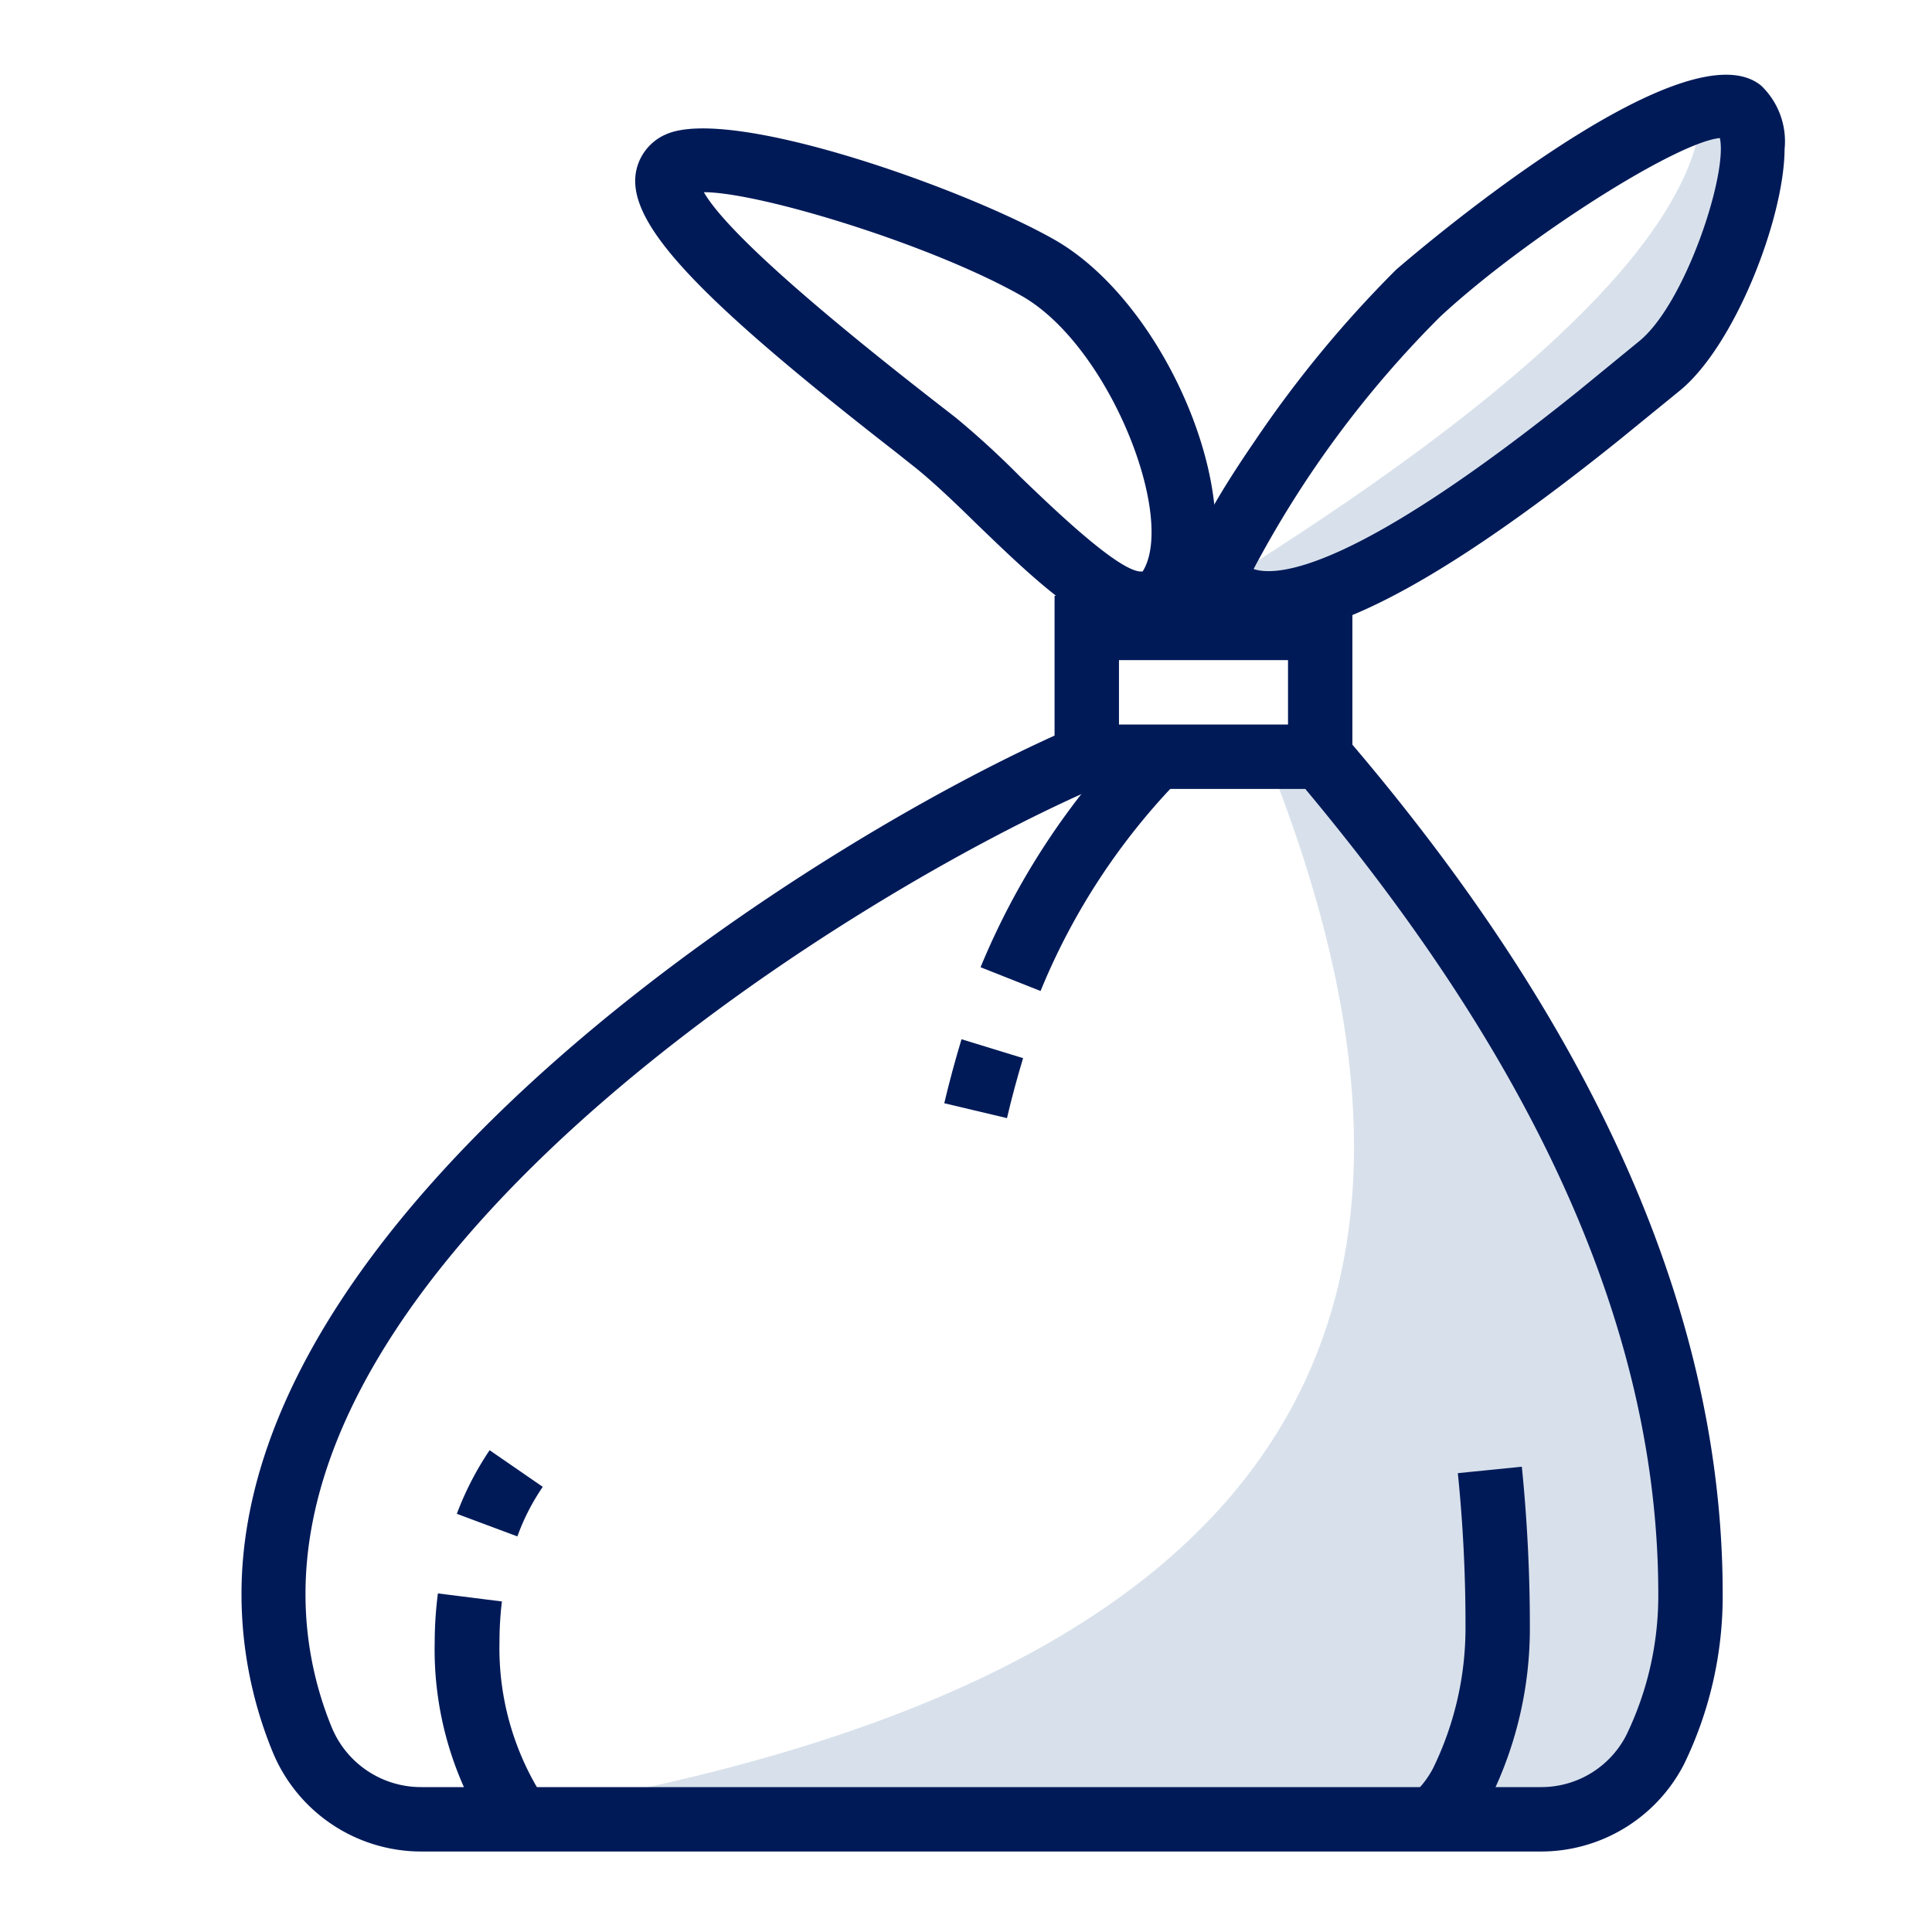 <svg id="Icon" xmlns="http://www.w3.org/2000/svg" width="56" height="56" viewBox="0 0 56 56">
  <g id="container-icon" fill="#fff" stroke="#707070" stroke-width="1" opacity="0">
    <rect width="56" height="56" stroke="none"/>
    <rect x="0.5" y="0.5" width="55" height="55" fill="none"/>
  </g>
  <g id="refuse-bags-liners">
    <g id="refuse-bags-liners-2">
      <rect id="container-clear" width="56" height="56" fill="none"/>
      <g id="shadow" transform="translate(15.167 3.733)">
        <path id="Path_3879" data-name="Path 3879" d="M34.548,18.8l1.785.233,5.833,7L44.5,30.7l1.4,3.208.933,6.125L46.7,44.84,44.5,49.367H13C34.688,45.715,41.3,35.623,34.548,18.8Z" transform="translate(-13 -0.6)" fill="#d8e1eb"/>
        <path id="Path_3880" data-name="Path 3880" d="M45.658,3.2,43.932,8.8l-3.5,3.5-6.7,4.037H30.41C38.4,11.343,43.523,6.828,44.2,3.2h1.458Z" transform="translate(-10.098 -3.2)" fill="#d8e1eb"/>
      </g>
      <g id="lines" transform="translate(7 2.167)">
        <path id="Path_3881" data-name="Path 3881" d="M43.648,50.667H11.227A4.66,4.66,0,0,1,6.9,47.773,12.056,12.056,0,0,1,6,43.2C6,31.767,22.94,21.162,30.138,18.07l.175-.07H37.7l.28.327C43.625,24.907,48.933,33.5,48.933,43.2a11.141,11.141,0,0,1-1.12,4.935,4.663,4.663,0,0,1-4.153,2.532Zm-12.962-30.8C23.768,22.888,7.855,32.77,7.855,43.2a10.169,10.169,0,0,0,.758,3.862,2.8,2.8,0,0,0,2.6,1.738H43.648a2.769,2.769,0,0,0,2.485-1.493,9.271,9.271,0,0,0,.933-4.107c0-9.077-5.063-17.138-10.232-23.333H30.7Z" transform="translate(-6 0.833)" fill="#001a58"/>
        <path id="Path_3882" data-name="Path 3882" d="M34.833,19.467H32.967v-2.8h-4.9v2.8H26.2V14.8h8.633Z" transform="translate(-2.633 0.3)" fill="#001a58"/>
        <path id="Path_3883" data-name="Path 3883" d="M31.794,18.124a2.564,2.564,0,0,1-2.042-.875c-.467-.537-.677-1.295,1.7-4.76a33.355,33.355,0,0,1,4.107-4.982c.082-.07,8.295-7.222,10.582-5.332h0a2.237,2.237,0,0,1,.677,1.843c-.012,2.018-1.458,5.728-3.057,7.012L42,12.465c-4.725,3.792-8.062,5.658-10.22,5.658Zm-.362-1.937c.688.222,2.905.07,9.415-5.168L42.6,9.584C43.939,8.5,45.176,4.73,44.942,3.692c-1.283.128-5.682,2.928-8.108,5.18a30.4,30.4,0,0,0-5.4,7.3Z" transform="translate(-2.091 -1.858)" fill="#001a58"/>
        <path id="Path_3884" data-name="Path 3884" d="M30.5,17.89c-1.47,0-3.127-1.6-4.865-3.278-.63-.618-1.237-1.19-1.715-1.575l-.618-.49C17.577,8.09,15.617,5.99,15.792,4.532a1.477,1.477,0,0,1,.875-1.167c1.867-.84,8.6,1.54,11.258,3.045h0c3.29,1.867,5.682,7.688,4.27,10.383a1.888,1.888,0,0,1-1.4,1.062,2.86,2.86,0,0,1-.315.023ZM17.775,5.045c.443.77,2.042,2.438,6.673,6.043l.63.49a25.177,25.177,0,0,1,1.855,1.7c.957.922,2.952,2.847,3.558,2.753a.844.844,0,0,0,.047-.082c.863-1.645-1.05-6.475-3.547-7.9h0c-2.625-1.493-7.607-3.01-9.217-3.01h-.012Z" transform="translate(-4.37 -1.635)" fill="#001a58"/>
        <path id="Path_3885" data-name="Path 3885" d="M13.1,38.527l-1.75-.653A8.836,8.836,0,0,1,12.3,36.03l1.54,1.062a6.38,6.38,0,0,0-.735,1.435Z" transform="translate(-5.108 3.838)" fill="#001a58"/>
        <path id="Path_3886" data-name="Path 3886" d="M12.468,46.683A9.788,9.788,0,0,1,10.8,41a11.177,11.177,0,0,1,.093-1.412l1.855.233A9.833,9.833,0,0,0,12.678,41,8,8,0,0,0,14,45.587L12.48,46.672Z" transform="translate(-5.2 4.431)" fill="#001a58"/>
        <path id="Path_3887" data-name="Path 3887" d="M36.317,47.36l-1.237-1.4a2.7,2.7,0,0,0,.618-.793,9.271,9.271,0,0,0,.933-4.107,43.056,43.056,0,0,0-.222-4.433l1.855-.187a46.22,46.22,0,0,1,.233,4.62,11.141,11.141,0,0,1-1.12,4.935,4.413,4.413,0,0,1-1.05,1.365Z" transform="translate(-1.153 3.906)" fill="#001a58"/>
        <path id="Path_3888" data-name="Path 3888" d="M26.1,25.682l-1.738-.688a21.446,21.446,0,0,1,4.422-6.743l1.365,1.272a19.213,19.213,0,0,0-4.048,6.16Z" transform="translate(-2.94 0.875)" fill="#001a58"/>
        <path id="Path_3889" data-name="Path 3889" d="M25.28,28.107l-1.82-.432c.14-.6.327-1.283.5-1.855l1.785.548c-.163.537-.338,1.178-.467,1.738Z" transform="translate(-3.09 2.136)" fill="#001a58"/>
      </g>
    </g>
  </g>
</svg>
